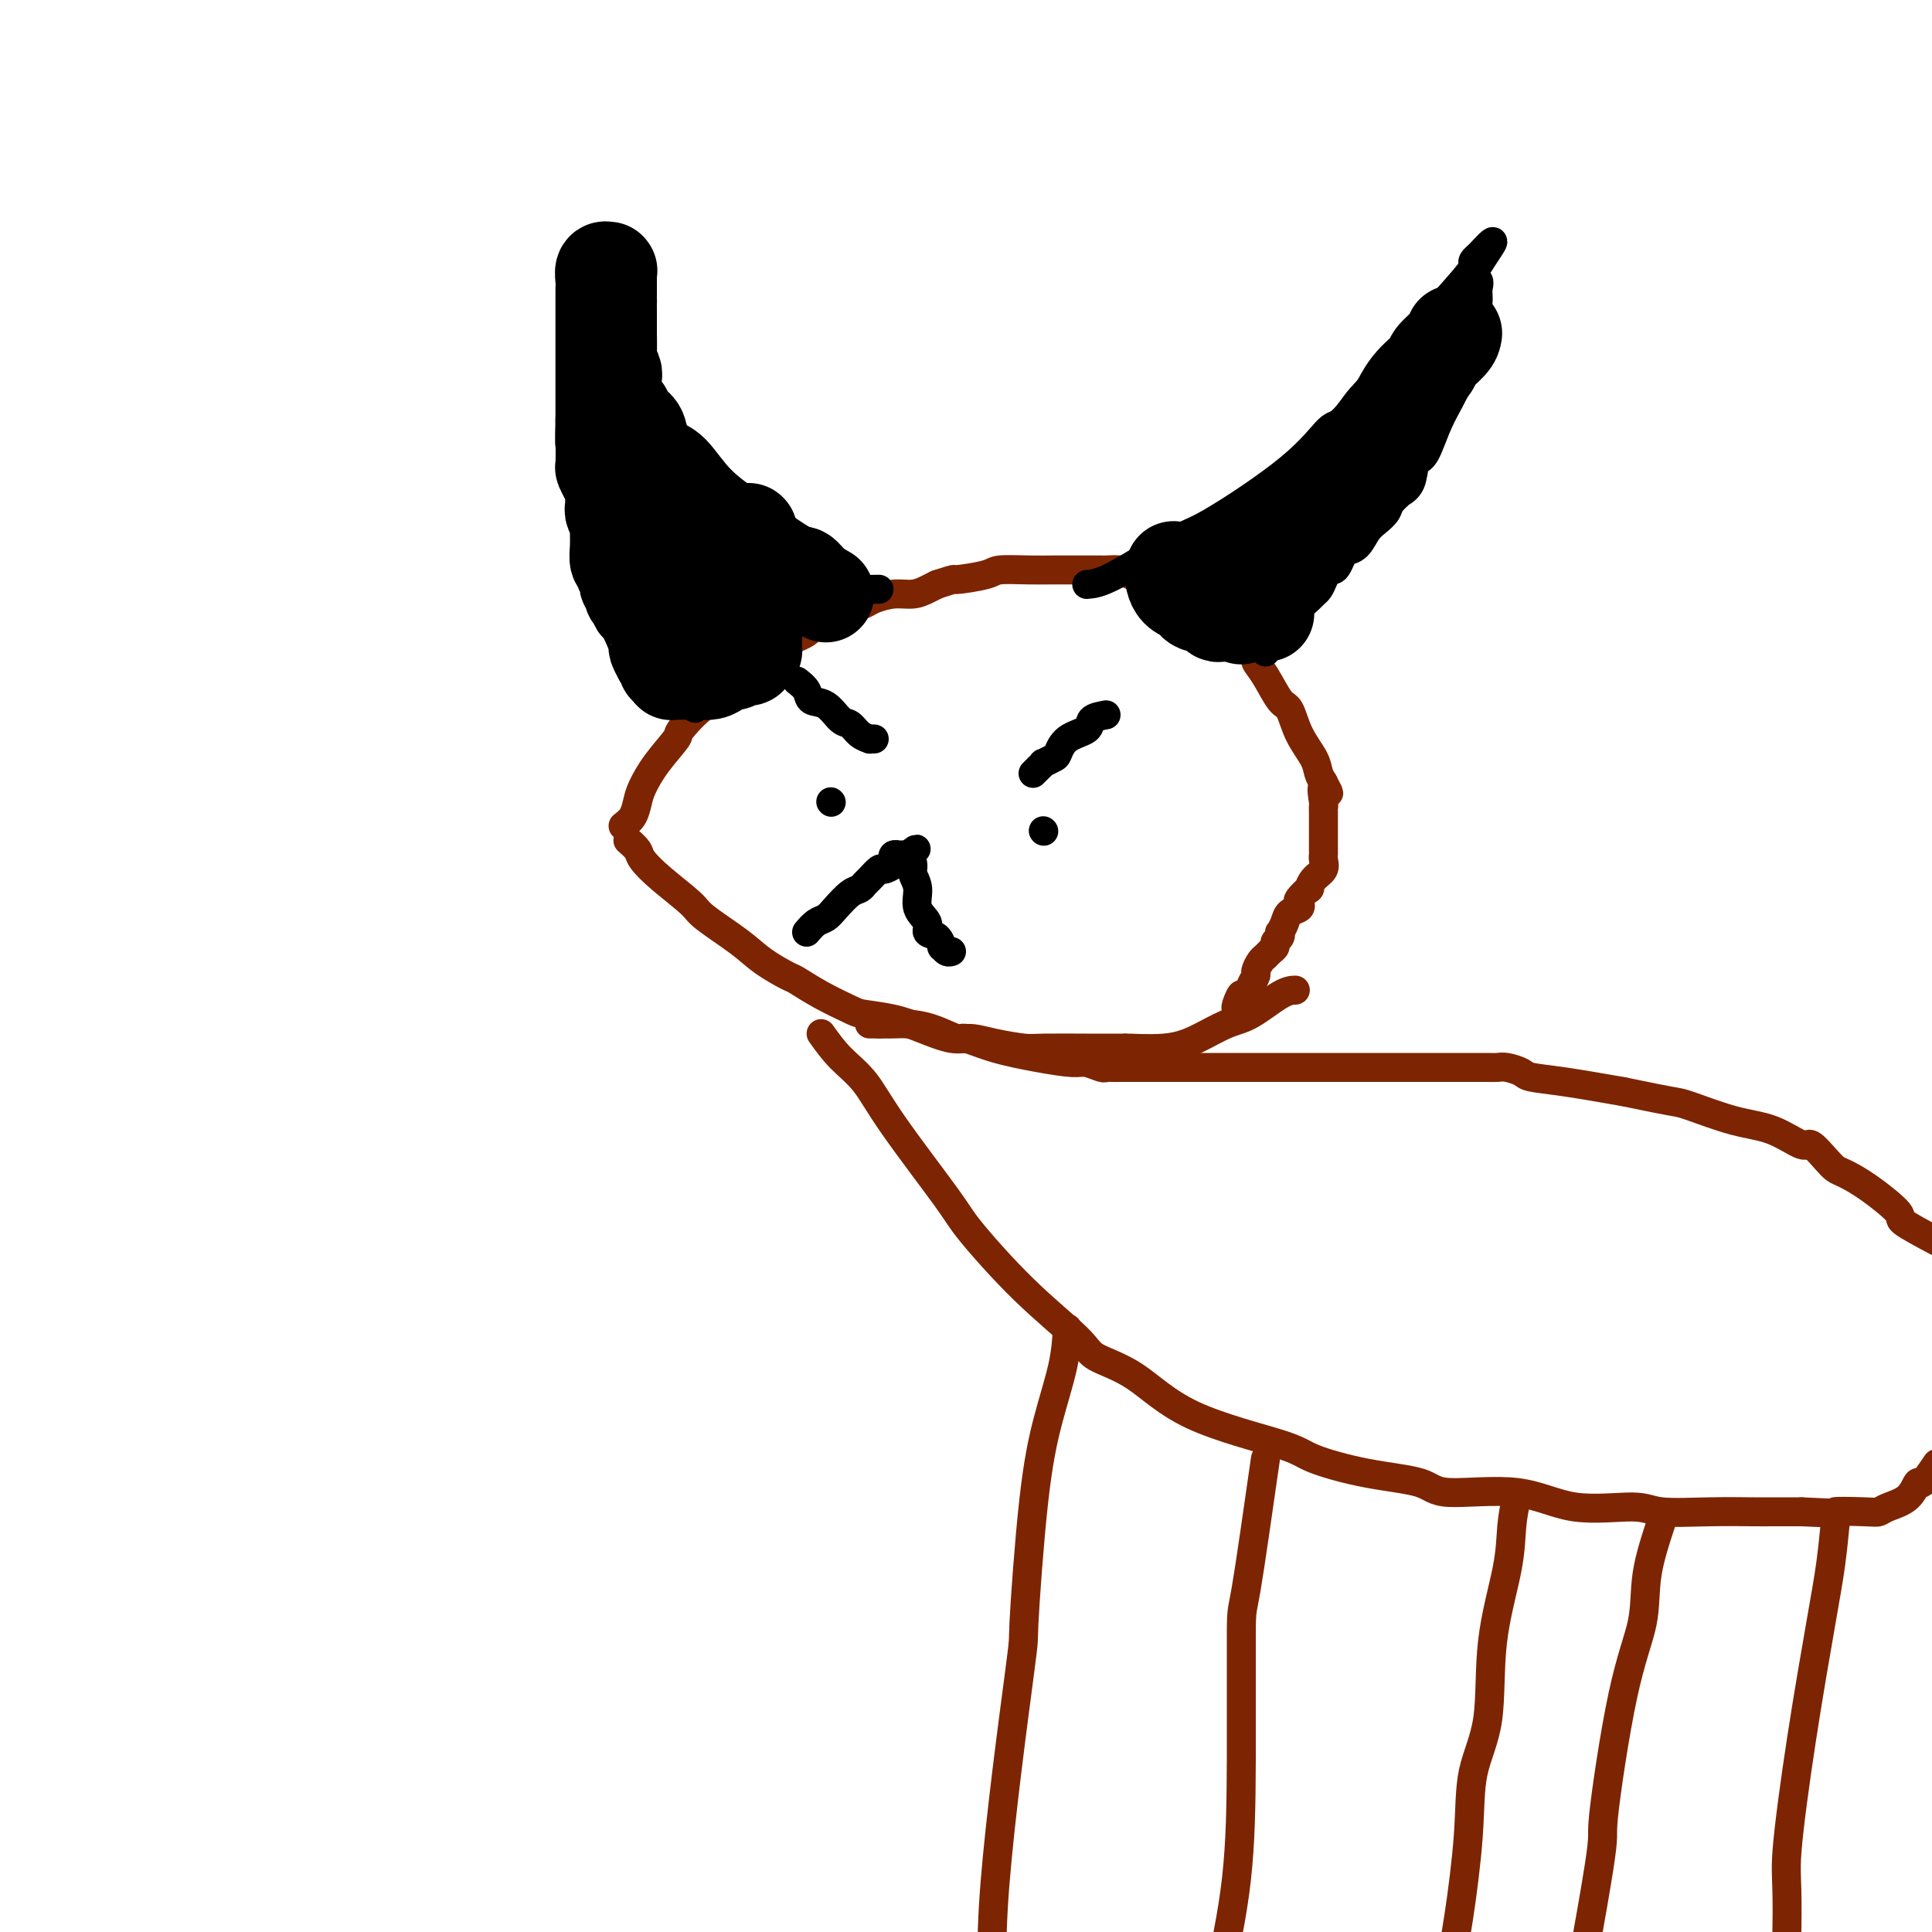 <svg viewBox='0 0 400 400' version='1.1' xmlns='http://www.w3.org/2000/svg' xmlns:xlink='http://www.w3.org/1999/xlink'><g fill='none' stroke='#7D2502' stroke-width='6' stroke-linecap='round' stroke-linejoin='round'><path d='M130,174c0.808,0.704 1.615,1.407 2,2c0.385,0.593 0.346,1.074 1,2c0.654,0.926 2.000,2.295 4,4c2.000,1.705 4.655,3.746 6,5c1.345,1.254 1.380,1.721 3,3c1.620,1.279 4.826,3.370 7,5c2.174,1.630 3.318,2.797 5,4c1.682,1.203 3.904,2.441 5,3c1.096,0.559 1.068,0.439 2,1c0.932,0.561 2.824,1.802 5,3c2.176,1.198 4.637,2.353 6,3c1.363,0.647 1.627,0.785 3,1c1.373,0.215 3.856,0.505 6,1c2.144,0.495 3.951,1.194 6,2c2.049,0.806 4.342,1.719 6,2c1.658,0.281 2.681,-0.068 4,0c1.319,0.068 2.932,0.554 5,1c2.068,0.446 4.590,0.852 6,1c1.410,0.148 1.708,0.040 4,0c2.292,-0.040 6.579,-0.011 9,0c2.421,0.011 2.978,0.003 4,0c1.022,-0.003 2.511,-0.002 4,0'/><path d='M233,217c5.463,0.289 1.120,0.011 1,0c-0.120,-0.011 3.984,0.246 7,0c3.016,-0.246 4.945,-0.994 7,-2c2.055,-1.006 4.236,-2.270 6,-3c1.764,-0.730 3.112,-0.928 5,-2c1.888,-1.072 4.316,-3.019 6,-4c1.684,-0.981 2.624,-0.994 3,-1c0.376,-0.006 0.188,-0.003 0,0'/><path d='M129,171c0.747,-0.566 1.493,-1.133 2,-2c0.507,-0.867 0.773,-2.036 1,-3c0.227,-0.964 0.415,-1.725 1,-3c0.585,-1.275 1.567,-3.065 3,-5c1.433,-1.935 3.315,-4.015 4,-5c0.685,-0.985 0.171,-0.875 1,-2c0.829,-1.125 3.000,-3.484 5,-5c2.000,-1.516 3.828,-2.188 5,-3c1.172,-0.812 1.687,-1.765 3,-3c1.313,-1.235 3.424,-2.753 5,-4c1.576,-1.247 2.618,-2.222 4,-3c1.382,-0.778 3.103,-1.360 4,-2c0.897,-0.640 0.970,-1.338 2,-2c1.030,-0.662 3.017,-1.287 5,-2c1.983,-0.713 3.963,-1.515 5,-2c1.037,-0.485 1.131,-0.655 2,-1c0.869,-0.345 2.511,-0.866 4,-1c1.489,-0.134 2.824,0.118 4,0c1.176,-0.118 2.193,-0.605 3,-1c0.807,-0.395 1.403,-0.697 2,-1'/><path d='M194,121c4.438,-1.420 3.032,-0.969 4,-1c0.968,-0.031 4.311,-0.544 6,-1c1.689,-0.456 1.725,-0.854 3,-1c1.275,-0.146 3.790,-0.039 6,0c2.210,0.039 4.116,0.010 5,0c0.884,-0.010 0.746,-0.003 2,0c1.254,0.003 3.902,0.000 5,0c1.098,-0.000 0.648,0.002 1,0c0.352,-0.002 1.508,-0.008 2,0c0.492,0.008 0.322,0.030 1,0c0.678,-0.030 2.204,-0.111 3,0c0.796,0.111 0.860,0.415 2,1c1.140,0.585 3.354,1.452 4,2c0.646,0.548 -0.278,0.776 0,1c0.278,0.224 1.756,0.444 3,1c1.244,0.556 2.254,1.448 3,2c0.746,0.552 1.229,0.763 2,1c0.771,0.237 1.830,0.500 3,1c1.170,0.500 2.451,1.237 3,2c0.549,0.763 0.366,1.551 1,2c0.634,0.449 2.084,0.558 3,1c0.916,0.442 1.299,1.219 2,2c0.701,0.781 1.721,1.568 2,2c0.279,0.432 -0.183,0.508 0,1c0.183,0.492 1.012,1.398 2,3c0.988,1.602 2.134,3.899 3,5c0.866,1.101 1.450,1.005 2,2c0.550,0.995 1.065,3.081 2,5c0.935,1.919 2.290,3.670 3,5c0.710,1.330 0.774,2.237 1,3c0.226,0.763 0.613,1.381 1,2'/><path d='M274,162c2.166,4.082 0.580,1.286 0,1c-0.580,-0.286 -0.156,1.937 0,3c0.156,1.063 0.042,0.965 0,1c-0.042,0.035 -0.011,0.202 0,1c0.011,0.798 0.003,2.227 0,3c-0.003,0.773 -0.001,0.889 0,1c0.001,0.111 0.002,0.218 0,1c-0.002,0.782 -0.007,2.239 0,3c0.007,0.761 0.026,0.825 0,1c-0.026,0.175 -0.096,0.462 0,1c0.096,0.538 0.358,1.328 0,2c-0.358,0.672 -1.336,1.227 -2,2c-0.664,0.773 -1.013,1.766 -1,2c0.013,0.234 0.389,-0.289 0,0c-0.389,0.289 -1.543,1.389 -2,2c-0.457,0.611 -0.217,0.732 0,1c0.217,0.268 0.412,0.684 0,1c-0.412,0.316 -1.430,0.533 -2,1c-0.570,0.467 -0.693,1.186 -1,2c-0.307,0.814 -0.800,1.724 -1,2c-0.200,0.276 -0.109,-0.081 0,0c0.109,0.081 0.236,0.599 0,1c-0.236,0.401 -0.837,0.684 -1,1c-0.163,0.316 0.110,0.666 0,1c-0.110,0.334 -0.603,0.652 -1,1c-0.397,0.348 -0.699,0.727 -1,1c-0.301,0.273 -0.603,0.441 -1,1c-0.397,0.559 -0.890,1.511 -1,2c-0.110,0.489 0.163,0.516 0,1c-0.163,0.484 -0.761,1.424 -1,2c-0.239,0.576 -0.120,0.788 0,1'/><path d='M259,205c-2.713,3.989 -1.995,1.461 -2,1c-0.005,-0.461 -0.732,1.145 -1,2c-0.268,0.855 -0.077,0.959 0,1c0.077,0.041 0.038,0.021 0,0'/><path d='M180,212c0.000,0.000 2.000,0.000 2,0'/><path d='M182,212c0.867,0.007 2.036,0.025 3,0c0.964,-0.025 1.724,-0.092 3,0c1.276,0.092 3.070,0.343 5,1c1.930,0.657 3.998,1.721 5,2c1.002,0.279 0.939,-0.228 2,0c1.061,0.228 3.247,1.189 6,2c2.753,0.811 6.072,1.471 9,2c2.928,0.529 5.466,0.926 7,1c1.534,0.074 2.065,-0.176 3,0c0.935,0.176 2.275,0.779 3,1c0.725,0.221 0.835,0.059 1,0c0.165,-0.059 0.384,-0.016 1,0c0.616,0.016 1.627,0.004 2,0c0.373,-0.004 0.106,-0.001 0,0c-0.106,0.001 -0.053,0.001 0,0'/><path d='M232,221c1.832,0.000 3.664,0.000 5,0c1.336,-0.000 2.176,-0.000 3,0c0.824,0.000 1.633,0.000 3,0c1.367,-0.000 3.293,-0.000 5,0c1.707,0.000 3.195,0.000 5,0c1.805,-0.000 3.926,-0.000 5,0c1.074,0.000 1.100,0.000 2,0c0.900,-0.000 2.674,-0.000 5,0c2.326,0.000 5.206,0.000 7,0c1.794,-0.000 2.504,-0.000 4,0c1.496,0.000 3.779,0.000 6,0c2.221,-0.000 4.380,-0.000 7,0c2.620,0.000 5.699,0.000 7,0c1.301,-0.000 0.823,-0.001 2,0c1.177,0.001 4.011,0.003 6,0c1.989,-0.003 3.135,-0.012 4,0c0.865,0.012 1.450,0.044 2,0c0.550,-0.044 1.064,-0.164 2,0c0.936,0.164 2.292,0.611 3,1c0.708,0.389 0.768,0.720 2,1c1.232,0.280 3.638,0.509 7,1c3.362,0.491 7.681,1.246 12,2'/><path d='M336,226c5.853,1.210 8.486,1.734 10,2c1.514,0.266 1.909,0.275 4,1c2.091,0.725 5.876,2.165 9,3c3.124,0.835 5.586,1.064 8,2c2.414,0.936 4.781,2.578 6,3c1.219,0.422 1.292,-0.378 2,0c0.708,0.378 2.051,1.933 3,3c0.949,1.067 1.503,1.646 2,2c0.497,0.354 0.937,0.484 2,1c1.063,0.516 2.749,1.417 5,3c2.251,1.583 5.068,3.849 6,5c0.932,1.151 -0.019,1.186 1,2c1.019,0.814 4.010,2.407 7,4'/><path d='M170,214c1.223,1.708 2.446,3.416 4,5c1.554,1.584 3.438,3.045 5,5c1.562,1.955 2.800,4.403 6,9c3.200,4.597 8.362,11.342 11,15c2.638,3.658 2.754,4.228 5,7c2.246,2.772 6.623,7.744 11,12c4.377,4.256 8.755,7.794 11,10c2.245,2.206 2.356,3.079 4,4c1.644,0.921 4.822,1.889 8,4c3.178,2.111 6.357,5.366 12,8c5.643,2.634 13.750,4.648 18,6c4.250,1.352 4.643,2.044 7,3c2.357,0.956 6.679,2.177 11,3c4.321,0.823 8.642,1.249 11,2c2.358,0.751 2.755,1.827 6,2c3.245,0.173 9.340,-0.556 14,0c4.660,0.556 7.885,2.398 12,3c4.115,0.602 9.120,-0.035 12,0c2.880,0.035 3.636,0.741 6,1c2.364,0.259 6.335,0.069 10,0c3.665,-0.069 7.025,-0.019 9,0c1.975,0.019 2.564,0.005 4,0c1.436,-0.005 3.718,-0.003 6,0'/><path d='M373,313c12.559,0.622 7.455,0.176 7,0c-0.455,-0.176 3.738,-0.084 6,0c2.262,0.084 2.594,0.159 3,0c0.406,-0.159 0.888,-0.551 2,-1c1.112,-0.449 2.855,-0.955 4,-2c1.145,-1.045 1.693,-2.627 2,-3c0.307,-0.373 0.373,0.465 1,0c0.627,-0.465 1.813,-2.232 3,-4'/><path d='M221,275c-0.157,2.451 -0.314,4.901 -1,8c-0.686,3.099 -1.901,6.846 -3,11c-1.099,4.154 -2.082,8.715 -3,17c-0.918,8.285 -1.772,20.293 -2,25c-0.228,4.707 0.169,2.113 -1,11c-1.169,8.887 -3.906,29.253 -5,43c-1.094,13.747 -0.547,20.873 0,28'/><path d='M262,302c-1.576,11.016 -3.152,22.032 -4,27c-0.848,4.968 -0.970,3.888 -1,9c-0.030,5.112 0.030,16.415 0,26c-0.030,9.585 -0.152,17.453 -1,25c-0.848,7.547 -2.424,14.774 -4,22'/><path d='M314,310c-0.399,1.860 -0.797,3.721 -1,6c-0.203,2.279 -0.210,4.977 -1,9c-0.790,4.023 -2.361,9.370 -3,15c-0.639,5.630 -0.345,11.542 -1,16c-0.655,4.458 -2.258,7.463 -3,11c-0.742,3.537 -0.623,7.606 -1,13c-0.377,5.394 -1.251,12.113 -2,17c-0.749,4.887 -1.375,7.944 -2,11'/><path d='M344,315c-1.242,3.773 -2.485,7.546 -3,11c-0.515,3.454 -0.304,6.588 -1,10c-0.696,3.412 -2.300,7.100 -4,15c-1.700,7.900 -3.496,20.012 -4,25c-0.504,4.988 0.285,2.854 -1,11c-1.285,8.146 -4.642,26.573 -8,45'/><path d='M380,315c-0.293,2.999 -0.585,5.998 -1,9c-0.415,3.002 -0.951,6.006 -2,12c-1.049,5.994 -2.611,14.978 -4,24c-1.389,9.022 -2.605,18.083 -3,23c-0.395,4.917 0.030,5.691 0,13c-0.030,7.309 -0.515,21.155 -1,35'/></g>
<g fill='none' stroke='#000000' stroke-width='6' stroke-linecap='round' stroke-linejoin='round'><path d='M225,121c1.306,-0.102 2.612,-0.203 6,-2c3.388,-1.797 8.858,-5.289 12,-7c3.142,-1.711 3.954,-1.642 8,-4c4.046,-2.358 11.324,-7.144 16,-11c4.676,-3.856 6.749,-6.781 8,-8c1.251,-1.219 1.681,-0.733 3,-2c1.319,-1.267 3.526,-4.286 5,-6c1.474,-1.714 2.213,-2.123 4,-4c1.787,-1.877 4.621,-5.224 6,-7c1.379,-1.776 1.301,-1.982 3,-4c1.699,-2.018 5.173,-5.847 7,-8c1.827,-2.153 2.006,-2.629 2,-3c-0.006,-0.371 -0.198,-0.635 0,-1c0.198,-0.365 0.784,-0.829 1,-1c0.216,-0.171 0.062,-0.049 0,0c-0.062,0.049 -0.031,0.024 0,0'/><path d='M306,53c6.032,-6.510 1.613,-0.785 0,2c-1.613,2.785 -0.421,2.629 0,3c0.421,0.371 0.070,1.268 0,2c-0.070,0.732 0.140,1.298 0,3c-0.140,1.702 -0.632,4.541 -1,6c-0.368,1.459 -0.614,1.540 -1,3c-0.386,1.460 -0.914,4.299 -2,7c-1.086,2.701 -2.730,5.264 -4,8c-1.270,2.736 -2.167,5.646 -3,7c-0.833,1.354 -1.603,1.153 -2,2c-0.397,0.847 -0.420,2.740 -1,4c-0.580,1.260 -1.716,1.885 -2,2c-0.284,0.115 0.286,-0.280 0,0c-0.286,0.280 -1.427,1.234 -2,2c-0.573,0.766 -0.578,1.344 -1,2c-0.422,0.656 -1.261,1.391 -2,2c-0.739,0.609 -1.378,1.094 -2,2c-0.622,0.906 -1.227,2.235 -2,3c-0.773,0.765 -1.713,0.966 -2,1c-0.287,0.034 0.078,-0.097 0,0c-0.078,0.097 -0.598,0.424 -1,1c-0.402,0.576 -0.685,1.401 -1,2c-0.315,0.599 -0.662,0.973 -1,1c-0.338,0.027 -0.667,-0.292 -1,0c-0.333,0.292 -0.671,1.195 -1,2c-0.329,0.805 -0.648,1.512 -1,2c-0.352,0.488 -0.738,0.758 -1,1c-0.262,0.242 -0.400,0.457 -1,1c-0.600,0.543 -1.662,1.416 -2,2c-0.338,0.584 0.046,0.881 0,1c-0.046,0.119 -0.523,0.059 -1,0'/><path d='M268,127c-3.879,4.343 -1.575,1.700 -1,1c0.575,-0.700 -0.578,0.544 -1,1c-0.422,0.456 -0.114,0.123 0,0c0.114,-0.123 0.032,-0.035 0,0c-0.032,0.035 -0.016,0.018 0,0'/><path d='M266,129c-0.188,0.651 -0.376,1.303 -1,2c-0.624,0.697 -1.684,1.441 -2,2c-0.316,0.559 0.111,0.933 0,1c-0.111,0.067 -0.761,-0.174 -1,0c-0.239,0.174 -0.068,0.764 0,1c0.068,0.236 0.034,0.118 0,0'/><path d='M182,122c-2.335,0.041 -4.669,0.081 -6,0c-1.331,-0.081 -1.657,-0.284 -3,-1c-1.343,-0.716 -3.702,-1.944 -6,-3c-2.298,-1.056 -4.534,-1.940 -6,-3c-1.466,-1.060 -2.160,-2.295 -3,-3c-0.840,-0.705 -1.825,-0.881 -3,-2c-1.175,-1.119 -2.538,-3.179 -4,-5c-1.462,-1.821 -3.021,-3.401 -4,-4c-0.979,-0.599 -1.377,-0.218 -2,-1c-0.623,-0.782 -1.469,-2.726 -3,-5c-1.531,-2.274 -3.745,-4.876 -6,-9c-2.255,-4.124 -4.552,-9.770 -6,-13c-1.448,-3.230 -2.048,-4.046 -3,-6c-0.952,-1.954 -2.255,-5.048 -3,-7c-0.745,-1.952 -0.932,-2.761 -1,-3c-0.068,-0.239 -0.018,0.094 0,0c0.018,-0.094 0.005,-0.613 0,-1c-0.005,-0.387 -0.001,-0.642 0,-1c0.001,-0.358 0.000,-0.817 0,-1c-0.000,-0.183 -0.000,-0.088 0,0c0.000,0.088 0.000,0.168 0,0c-0.000,-0.168 -0.000,-0.584 0,-1'/><path d='M123,53c-2.011,-5.135 -0.539,-1.472 0,0c0.539,1.472 0.144,0.755 0,1c-0.144,0.245 -0.039,1.454 0,3c0.039,1.546 0.010,3.430 0,5c-0.010,1.570 -0.003,2.827 0,4c0.003,1.173 0.001,2.262 0,3c-0.001,0.738 -0.002,1.126 0,2c0.002,0.874 0.007,2.234 0,4c-0.007,1.766 -0.027,3.939 0,5c0.027,1.061 0.102,1.010 0,2c-0.102,0.990 -0.381,3.020 0,5c0.381,1.980 1.422,3.911 2,5c0.578,1.089 0.693,1.337 1,2c0.307,0.663 0.806,1.739 1,3c0.194,1.261 0.083,2.705 0,4c-0.083,1.295 -0.136,2.441 0,3c0.136,0.559 0.463,0.530 1,1c0.537,0.470 1.285,1.437 2,4c0.715,2.563 1.397,6.722 2,9c0.603,2.278 1.127,2.676 2,5c0.873,2.324 2.093,6.573 3,9c0.907,2.427 1.500,3.032 2,4c0.500,0.968 0.907,2.301 1,3c0.093,0.699 -0.129,0.765 0,1c0.129,0.235 0.608,0.639 1,1c0.392,0.361 0.696,0.681 1,1'/><path d='M142,142c3.178,8.686 1.622,2.902 1,1c-0.622,-1.902 -0.310,0.079 0,1c0.310,0.921 0.618,0.783 1,1c0.382,0.217 0.838,0.790 1,1c0.162,0.210 0.029,0.056 0,0c-0.029,-0.056 0.045,-0.015 0,0c-0.045,0.015 -0.208,0.004 0,0c0.208,-0.004 0.787,-0.001 1,0c0.213,0.001 0.061,0.000 0,0c-0.061,-0.000 -0.030,-0.000 0,0'/><path d='M165,141c0.802,0.626 1.604,1.252 2,2c0.396,0.748 0.385,1.619 1,2c0.615,0.381 1.857,0.274 3,1c1.143,0.726 2.186,2.286 3,3c0.814,0.714 1.399,0.584 2,1c0.601,0.416 1.219,1.379 2,2c0.781,0.621 1.725,0.898 2,1c0.275,0.102 -0.118,0.027 0,0c0.118,-0.027 0.748,-0.008 1,0c0.252,0.008 0.126,0.004 0,0'/><path d='M229,148c-1.261,0.234 -2.522,0.468 -3,1c-0.478,0.532 -0.175,1.362 -1,2c-0.825,0.638 -2.780,1.084 -4,2c-1.220,0.916 -1.704,2.302 -2,3c-0.296,0.698 -0.404,0.708 -1,1c-0.596,0.292 -1.680,0.867 -2,1c-0.320,0.133 0.124,-0.174 0,0c-0.124,0.174 -0.817,0.830 -1,1c-0.183,0.170 0.143,-0.147 0,0c-0.143,0.147 -0.755,0.756 -1,1c-0.245,0.244 -0.122,0.122 0,0'/><path d='M172,166c0.000,0.000 0.100,0.100 0.1,0.1'/><path d='M216,172c0.000,0.000 0.100,0.100 0.1,0.1'/><path d='M167,193c0.659,-0.770 1.318,-1.540 2,-2c0.682,-0.460 1.387,-0.610 2,-1c0.613,-0.390 1.133,-1.020 2,-2c0.867,-0.980 2.082,-2.309 3,-3c0.918,-0.691 1.540,-0.745 2,-1c0.460,-0.255 0.758,-0.712 1,-1c0.242,-0.288 0.429,-0.405 1,-1c0.571,-0.595 1.525,-1.666 2,-2c0.475,-0.334 0.471,0.068 1,0c0.529,-0.068 1.591,-0.607 2,-1c0.409,-0.393 0.166,-0.641 0,-1c-0.166,-0.359 -0.255,-0.828 0,-1c0.255,-0.172 0.853,-0.046 1,0c0.147,0.046 -0.158,0.012 0,0c0.158,-0.012 0.777,-0.003 1,0c0.223,0.003 0.049,0.001 0,0c-0.049,-0.001 0.025,-0.000 0,0c-0.025,0.000 -0.150,0.000 0,0c0.150,-0.000 0.575,-0.000 1,0'/><path d='M188,177c3.266,-2.449 0.932,-0.571 0,0c-0.932,0.571 -0.462,-0.164 0,0c0.462,0.164 0.916,1.226 1,2c0.084,0.774 -0.204,1.258 0,2c0.204,0.742 0.898,1.742 1,3c0.102,1.258 -0.389,2.776 0,4c0.389,1.224 1.659,2.155 2,3c0.341,0.845 -0.246,1.603 0,2c0.246,0.397 1.323,0.432 2,1c0.677,0.568 0.952,1.669 1,2c0.048,0.331 -0.131,-0.107 0,0c0.131,0.107 0.574,0.760 1,1c0.426,0.240 0.836,0.069 1,0c0.164,-0.069 0.082,-0.034 0,0'/></g>
<g fill='none' stroke='#000000' stroke-width='20' stroke-linecap='round' stroke-linejoin='round'><path d='M301,69c-0.086,0.544 -0.173,1.088 -1,2c-0.827,0.912 -2.395,2.192 -3,3c-0.605,0.808 -0.248,1.143 -1,2c-0.752,0.857 -2.614,2.235 -4,4c-1.386,1.765 -2.297,3.916 -3,5c-0.703,1.084 -1.197,1.101 -2,2c-0.803,0.899 -1.915,2.681 -3,4c-1.085,1.319 -2.145,2.175 -3,3c-0.855,0.825 -1.507,1.619 -2,2c-0.493,0.381 -0.826,0.350 -1,1c-0.174,0.650 -0.187,1.980 -1,3c-0.813,1.020 -2.425,1.730 -3,2c-0.575,0.270 -0.114,0.100 -1,1c-0.886,0.900 -3.118,2.871 -4,4c-0.882,1.129 -0.412,1.417 -1,2c-0.588,0.583 -2.233,1.462 -3,2c-0.767,0.538 -0.656,0.736 -1,1c-0.344,0.264 -1.142,0.596 -2,1c-0.858,0.404 -1.776,0.882 -2,1c-0.224,0.118 0.247,-0.122 0,0c-0.247,0.122 -1.214,0.606 -2,1c-0.786,0.394 -1.393,0.697 -2,1'/><path d='M256,116c-4.138,2.928 -3.984,2.249 -4,2c-0.016,-0.249 -0.203,-0.067 -1,0c-0.797,0.067 -2.202,0.018 -3,0c-0.798,-0.018 -0.987,-0.005 -1,0c-0.013,0.005 0.150,0.001 0,0c-0.150,-0.001 -0.615,-0.000 -1,0c-0.385,0.000 -0.692,0.000 -1,0c-0.308,-0.000 -0.619,-0.000 -1,0c-0.381,0.000 -0.834,0.000 -1,0c-0.166,-0.000 -0.044,-0.001 0,0c0.044,0.001 0.012,0.004 0,0c-0.012,-0.004 -0.003,-0.016 0,0c0.003,0.016 0.000,0.059 0,0c-0.000,-0.059 0.002,-0.220 0,0c-0.002,0.220 -0.008,0.819 0,1c0.008,0.181 0.031,-0.057 0,0c-0.031,0.057 -0.114,0.410 0,1c0.114,0.590 0.426,1.416 1,2c0.574,0.584 1.411,0.927 2,1c0.589,0.073 0.931,-0.125 1,0c0.069,0.125 -0.136,0.572 0,1c0.136,0.428 0.614,0.836 1,1c0.386,0.164 0.679,0.082 1,0c0.321,-0.082 0.669,-0.166 1,0c0.331,0.166 0.645,0.580 1,1c0.355,0.420 0.749,0.844 1,1c0.251,0.156 0.357,0.045 1,0c0.643,-0.045 1.821,-0.022 3,0'/><path d='M256,127c1.963,1.083 0.372,0.290 0,0c-0.372,-0.290 0.475,-0.078 1,0c0.525,0.078 0.729,0.021 1,0c0.271,-0.021 0.609,-0.006 1,0c0.391,0.006 0.836,0.001 1,0c0.164,-0.001 0.048,-0.000 0,0c-0.048,0.000 -0.028,0.000 0,0c0.028,-0.000 0.064,-0.000 0,0c-0.064,0.000 -0.227,0.000 0,0c0.227,-0.000 0.846,-0.000 1,0c0.154,0.000 -0.155,0.000 0,0c0.155,-0.000 0.773,-0.000 1,0c0.227,0.000 0.061,0.000 0,0c-0.061,-0.000 -0.017,-0.000 0,0c0.017,0.000 0.009,0.000 0,0'/><path d='M171,123c-1.065,-0.605 -2.130,-1.210 -3,-2c-0.870,-0.790 -1.544,-1.766 -2,-2c-0.456,-0.234 -0.695,0.273 -3,-1c-2.305,-1.273 -6.675,-4.328 -9,-6c-2.325,-1.672 -2.606,-1.963 -4,-3c-1.394,-1.037 -3.902,-2.820 -6,-5c-2.098,-2.180 -3.785,-4.758 -5,-6c-1.215,-1.242 -1.960,-1.148 -3,-2c-1.040,-0.852 -2.377,-2.650 -3,-4c-0.623,-1.350 -0.531,-2.250 -1,-3c-0.469,-0.750 -1.499,-1.348 -2,-2c-0.501,-0.652 -0.474,-1.358 -1,-2c-0.526,-0.642 -1.605,-1.219 -2,-2c-0.395,-0.781 -0.105,-1.766 0,-2c0.105,-0.234 0.024,0.285 0,0c-0.024,-0.285 0.008,-1.373 0,-2c-0.008,-0.627 -0.055,-0.795 0,-1c0.055,-0.205 0.211,-0.449 0,-1c-0.211,-0.551 -0.789,-1.410 -1,-2c-0.211,-0.590 -0.057,-0.911 0,-2c0.057,-1.089 0.015,-2.947 0,-4c-0.015,-1.053 -0.004,-1.301 0,-2c0.004,-0.699 0.002,-1.850 0,-3'/><path d='M126,64c-0.155,-3.404 -0.041,-2.414 0,-2c0.041,0.414 0.011,0.252 0,0c-0.011,-0.252 -0.003,-0.593 0,-1c0.003,-0.407 0.001,-0.880 0,-1c-0.001,-0.120 -0.000,0.112 0,0c0.000,-0.112 0.000,-0.570 0,-1c-0.000,-0.430 -0.000,-0.833 0,-1c0.000,-0.167 0.000,-0.098 0,0c-0.000,0.098 0.000,0.223 0,0c-0.000,-0.223 -0.000,-0.796 0,-1c0.000,-0.204 0.000,-0.041 0,0c-0.000,0.041 -0.000,-0.042 0,0c0.000,0.042 0.001,0.208 0,0c-0.001,-0.208 -0.004,-0.789 0,-1c0.004,-0.211 0.015,-0.051 0,0c-0.015,0.051 -0.057,-0.009 0,0c0.057,0.009 0.211,0.085 0,0c-0.211,-0.085 -0.789,-0.331 -1,0c-0.211,0.331 -0.057,1.238 0,2c0.057,0.762 0.015,1.377 0,2c-0.015,0.623 -0.004,1.254 0,2c0.004,0.746 0.001,1.608 0,2c-0.001,0.392 -0.000,0.313 0,1c0.000,0.687 0.000,2.140 0,3c-0.000,0.860 -0.000,1.125 0,2c0.000,0.875 0.000,2.358 0,3c-0.000,0.642 -0.000,0.443 0,1c0.000,0.557 0.000,1.871 0,3c-0.000,1.129 -0.000,2.073 0,3c0.000,0.927 0.000,1.836 0,3c-0.000,1.164 -0.000,2.582 0,4'/><path d='M125,87c-0.158,5.385 -0.053,4.349 0,5c0.053,0.651 0.052,2.989 0,4c-0.052,1.011 -0.157,0.695 0,1c0.157,0.305 0.577,1.232 1,2c0.423,0.768 0.849,1.376 1,2c0.151,0.624 0.026,1.264 0,2c-0.026,0.736 0.046,1.568 0,2c-0.046,0.432 -0.210,0.462 0,1c0.210,0.538 0.792,1.583 1,2c0.208,0.417 0.041,0.206 0,1c-0.041,0.794 0.045,2.594 0,4c-0.045,1.406 -0.222,2.418 0,3c0.222,0.582 0.843,0.733 1,1c0.157,0.267 -0.150,0.650 0,1c0.150,0.350 0.758,0.669 1,1c0.242,0.331 0.117,0.676 0,1c-0.117,0.324 -0.227,0.626 0,1c0.227,0.374 0.792,0.818 1,1c0.208,0.182 0.060,0.102 0,0c-0.060,-0.102 -0.030,-0.224 0,0c0.030,0.224 0.061,0.795 0,1c-0.061,0.205 -0.213,0.045 0,0c0.213,-0.045 0.791,0.027 1,0c0.209,-0.027 0.048,-0.153 0,0c-0.048,0.153 0.015,0.584 0,1c-0.015,0.416 -0.110,0.818 0,1c0.110,0.182 0.424,0.146 1,1c0.576,0.854 1.412,2.600 2,4c0.588,1.400 0.928,2.454 1,3c0.072,0.546 -0.122,0.585 0,1c0.122,0.415 0.561,1.208 1,2'/><path d='M137,136c1.618,3.034 1.165,0.621 1,0c-0.165,-0.621 -0.040,0.552 0,1c0.040,0.448 -0.003,0.172 0,0c0.003,-0.172 0.053,-0.238 0,0c-0.053,0.238 -0.210,0.782 0,1c0.210,0.218 0.787,0.111 1,0c0.213,-0.111 0.061,-0.226 0,0c-0.061,0.226 -0.030,0.793 0,1c0.030,0.207 0.061,0.056 0,0c-0.061,-0.056 -0.212,-0.015 0,0c0.212,0.015 0.788,0.004 1,0c0.212,-0.004 0.060,-0.001 0,0c-0.060,0.001 -0.027,0.000 0,0c0.027,-0.000 0.047,-0.000 0,0c-0.047,0.000 -0.162,0.000 0,0c0.162,-0.000 0.602,-0.000 1,0c0.398,0.000 0.754,0.001 1,0c0.246,-0.001 0.383,-0.003 1,0c0.617,0.003 1.713,0.011 2,0c0.287,-0.011 -0.236,-0.040 0,0c0.236,0.040 1.233,0.151 2,0c0.767,-0.151 1.306,-0.562 2,-1c0.694,-0.438 1.544,-0.901 2,-1c0.456,-0.099 0.518,0.167 1,0c0.482,-0.167 1.383,-0.766 2,-1c0.617,-0.234 0.950,-0.104 1,0c0.050,0.104 -0.183,0.183 0,0c0.183,-0.183 0.781,-0.626 1,-1c0.219,-0.374 0.059,-0.678 0,-1c-0.059,-0.322 -0.017,-0.664 0,-1c0.017,-0.336 0.008,-0.668 0,-1'/><path d='M156,132c0.205,-0.860 0.217,-1.009 0,-1c-0.217,0.009 -0.662,0.175 -1,0c-0.338,-0.175 -0.569,-0.690 -1,-1c-0.431,-0.310 -1.063,-0.416 -2,-1c-0.937,-0.584 -2.178,-1.645 -3,-2c-0.822,-0.355 -1.224,-0.004 -2,0c-0.776,0.004 -1.927,-0.339 -3,-1c-1.073,-0.661 -2.067,-1.641 -3,-2c-0.933,-0.359 -1.805,-0.096 -2,0c-0.195,0.096 0.288,0.026 0,0c-0.288,-0.026 -1.346,-0.007 -2,0c-0.654,0.007 -0.905,0.002 -1,0c-0.095,-0.002 -0.033,-0.000 0,0c0.033,0.000 0.036,0.000 0,0c-0.036,-0.000 -0.112,-0.000 0,0c0.112,0.000 0.411,0.000 1,0c0.589,-0.000 1.467,-0.000 2,0c0.533,0.000 0.720,0.000 1,0c0.280,-0.000 0.653,-0.000 1,0c0.347,0.000 0.668,0.000 1,0c0.332,-0.000 0.677,-0.000 1,0c0.323,0.000 0.625,0.000 1,0c0.375,-0.000 0.821,-0.000 1,0c0.179,0.000 0.089,0.000 0,0'/><path d='M263,115c0.000,0.000 0.100,0.100 0.1,0.1'/><path d='M155,110c0.000,0.000 0.100,0.100 0.1,0.1'/><path d='M144,114c0.000,0.000 0.100,0.100 0.1,0.1'/></g>
</svg>